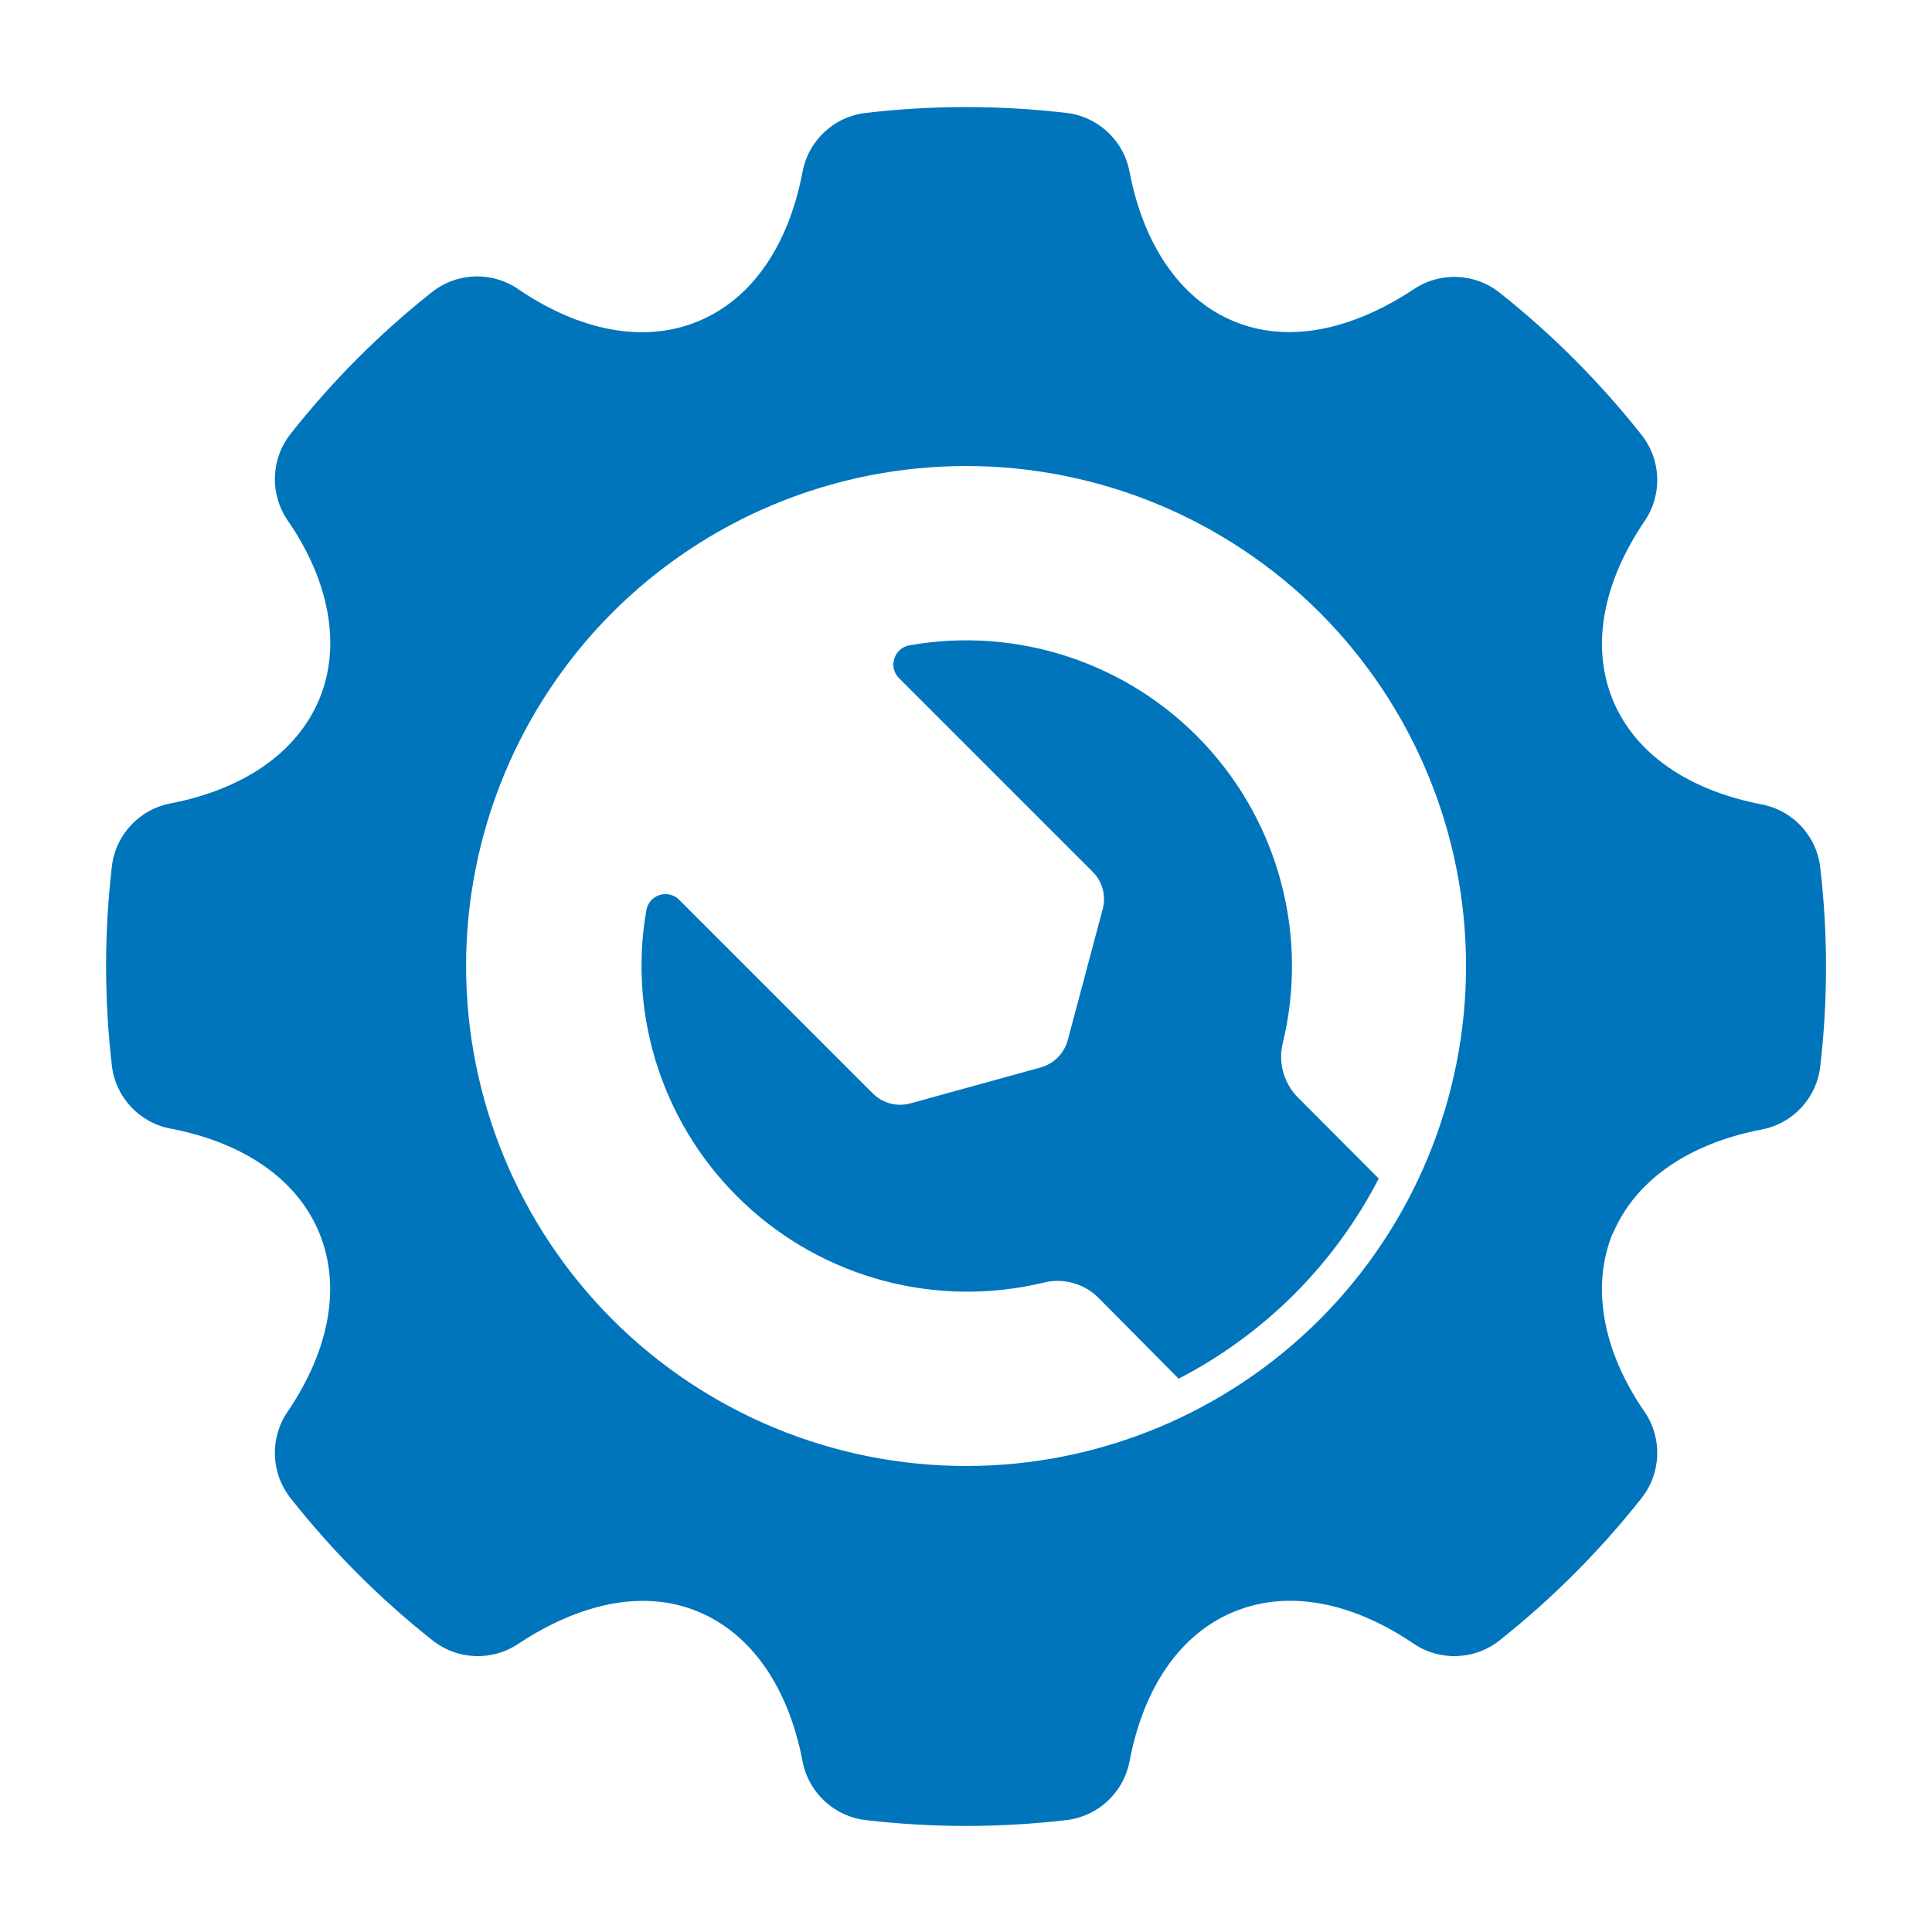 <?xml version="1.0" encoding="UTF-8"?>
<svg width="1200pt" height="1200pt" version="1.1" viewBox="0 0 1200 1200" xmlns="http://www.w3.org/2000/svg">
 <path d="m1001.8 765.71c-14.062 34.078-5.766 74.297 19.547 111 11.391 16.5 10.547 38.531-2.016 54.141-25.734 32.484-55.078 61.922-87.516 87.703-15.609 12.656-37.688 13.5-54.234 2.062-37.312-25.219-77.062-33.609-111.14-19.547s-56.297 48-64.781 92.531v-0.047c-3.562 19.781-19.734 34.828-39.703 36.984-41.156 4.781-82.688 4.781-123.84 0-19.969-2.156-36.141-17.203-39.703-36.984-8.531-44.156-30.703-78.375-64.781-92.531-34.125-14.156-73.594-5.016-111.14 19.594-16.547 11.438-38.625 10.594-54.234-2.062-32.484-25.734-61.828-55.172-87.516-87.703-12.562-15.609-13.406-37.641-2.016-54.141 25.219-37.219 33.609-76.922 19.547-111s-48-56.156-92.062-64.688l0.047 0.047c-19.781-3.609-34.828-19.875-36.844-39.844-4.688-40.688-4.688-81.75 0-122.44 2.016-19.969 17.062-36.234 36.844-39.844 43.922-8.531 77.859-30.703 92.062-64.688 14.109-33.938 5.719-74.25-19.594-110.95-11.391-16.5-10.547-38.531 2.016-54.141 25.688-32.531 55.031-61.969 87.516-87.703 15.75-12.469 37.828-13.078 54.234-1.453 37.312 25.219 77.062 33.609 111.14 19.547s56.297-48 64.781-92.531v0.047c3.562-19.781 19.734-34.828 39.703-36.984 41.156-4.781 82.688-4.781 123.84 0 19.969 2.156 36.141 17.203 39.703 36.984 8.531 44.156 30.703 78.375 64.781 92.531 34.125 14.109 73.594 5.016 111.14-19.594 16.547-11.438 38.625-10.594 54.234 2.062 32.438 25.781 61.781 55.219 87.516 87.703 12.562 15.609 13.406 37.594 2.016 54.094-25.219 37.219-33.609 76.922-19.547 111s48 56.156 92.062 64.688h-0.047c19.781 3.609 34.828 19.828 36.844 39.844 4.688 40.688 4.688 81.75 0 122.39-2.016 20.016-17.062 36.281-36.844 39.844-43.922 8.531-77.859 30.703-92.062 64.688zm-145.45-33.703-49.781-49.922c-9.047-8.859-12.797-21.797-9.844-34.078 16.172-66.375-2.203-136.45-48.938-186.32-46.734-49.871-115.5-72.75-182.81-60.891-4.547 0.75-8.25 4.031-9.562 8.438-1.312 4.219-0.141 8.859 3 12l120 120c6.422 6.188 8.859 15.422 6.328 24l-21.469 80.531v-0.047c-2.156 8.578-8.859 15.234-17.391 17.438l-80.062 22.078c-8.531 2.484-17.766 0.047-24-6.375l-120-120c-3.141-3.141-7.734-4.312-12-3-4.406 1.312-7.641 5.062-8.391 9.609-11.625 67.078 11.297 135.52 60.984 182.06 49.641 46.594 119.44 65.062 185.63 49.172 12.469-3.188 25.734 0.562 34.688 9.844l49.312 49.781c53.344-27.516 96.797-70.969 124.31-124.31zm-256.31-442.55c-82.359 0-161.34 32.719-219.61 90.938-58.219 58.266-90.938 137.26-90.938 219.61 0 82.355 32.719 161.34 90.938 219.61 58.266 58.219 137.26 90.938 219.61 90.938s161.34-32.719 219.61-90.938c58.219-58.266 90.938-137.26 90.938-219.61 0-82.355-32.719-161.34-90.938-219.61-58.266-58.219-137.26-90.938-219.61-90.938z" fill="#0075bc" fill-rule="evenodd"/>
</svg>
